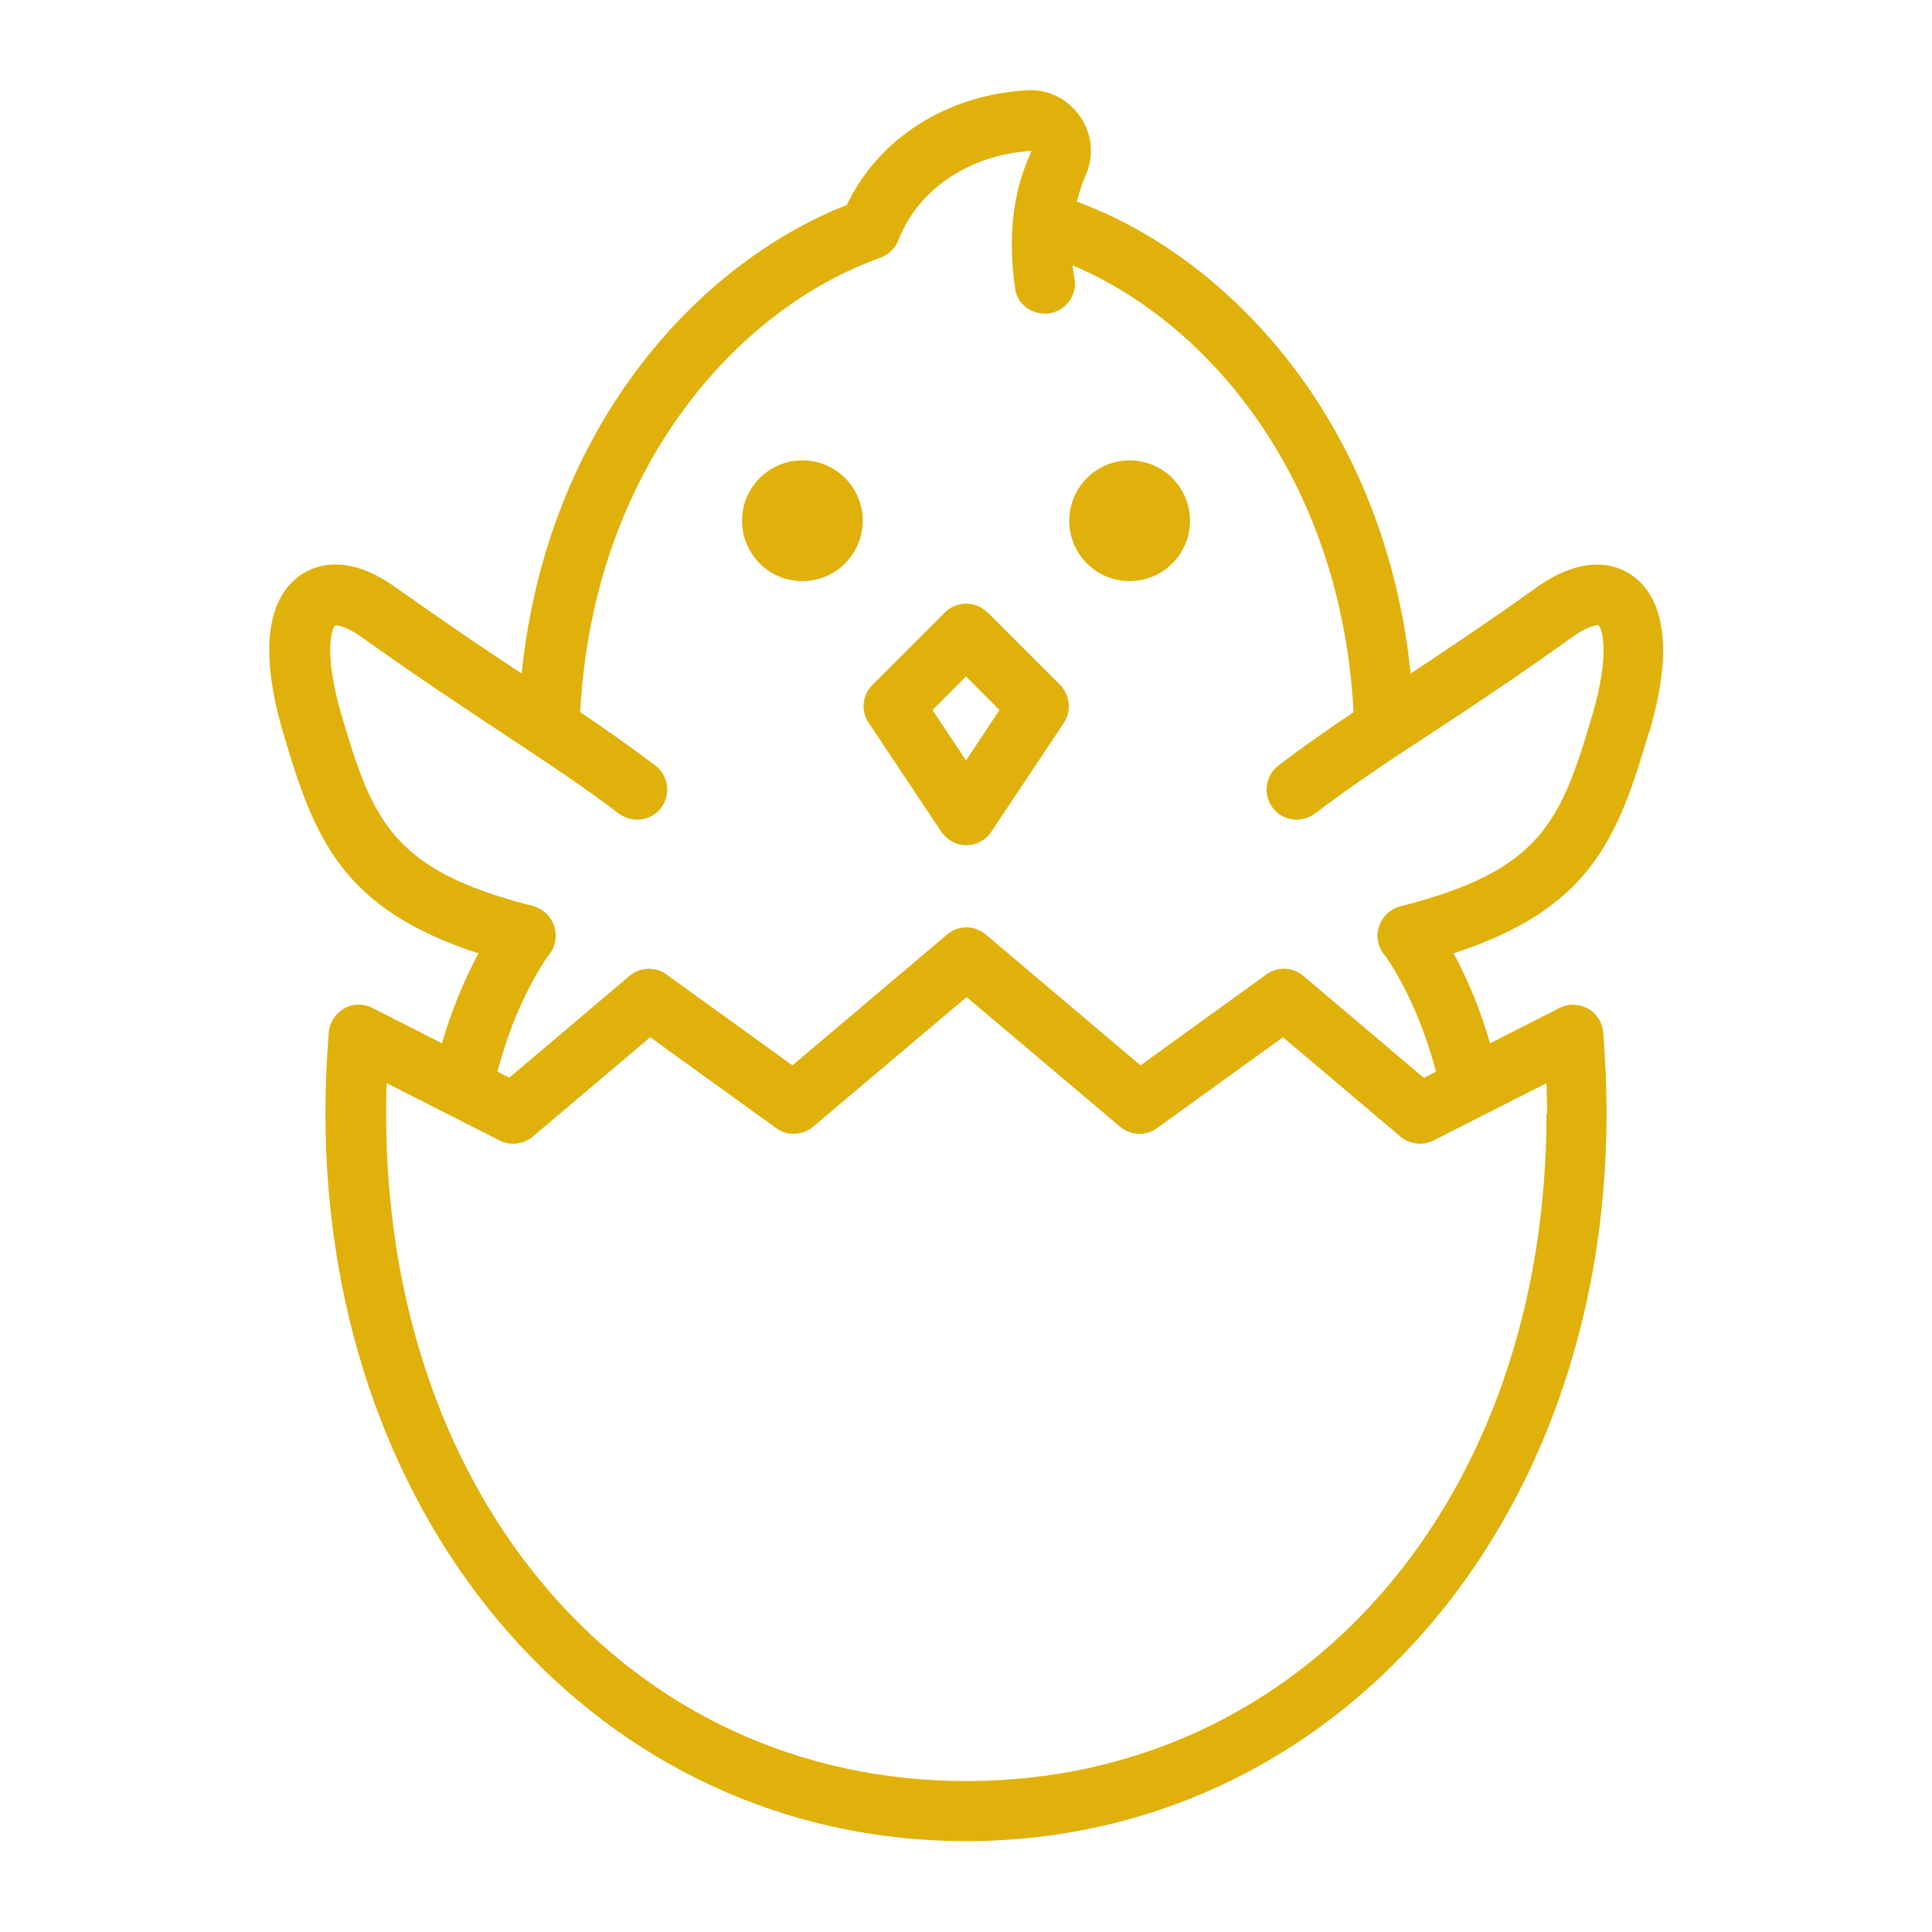 <?xml version="1.0" encoding="UTF-8"?>
<svg xmlns:xlink="http://www.w3.org/1999/xlink" xmlns="http://www.w3.org/2000/svg" id="Outline" viewBox="0 0 64 64" width="64" height="64">
  <path d="M54.63,24.27c.97-3.28,.23-4.64-.55-5.2-.49-.35-1.56-.76-3.18,.39-1.71,1.22-3.02,2.09-4.17,2.85-.86-8.36-6.05-13.8-11.06-15.63,.1-.38,.21-.69,.31-.91,.27-.64,.19-1.37-.22-1.94-.4-.56-1.05-.88-1.72-.84-2.69,.15-4.94,1.6-5.99,3.8-4.96,1.95-9.93,7.37-10.77,15.52-1.16-.76-2.46-1.64-4.17-2.85-1.62-1.16-2.69-.74-3.18-.39-.78,.56-1.52,1.91-.55,5.2,1.03,3.51,1.94,5.84,6.47,7.31-.49,.91-.9,1.92-1.21,2.98l-2.3-1.17c-.3-.15-.65-.15-.94,.02-.29,.16-.48,.46-.51,.79-.07,.92-.11,1.82-.11,2.68,0,13.75,9.12,24.11,21.22,24.11s21.22-10.37,21.22-24.11c0-.86-.04-1.76-.11-2.68-.03-.33-.22-.63-.51-.79-.29-.16-.65-.17-.94-.02l-2.3,1.17c-.31-1.07-.72-2.08-1.21-2.98,4.53-1.47,5.44-3.8,6.47-7.31Zm-3.4,12.62c0,12.81-8.08,22.11-19.22,22.11s-19.22-9.3-19.22-22.11c0-.33,0-.67,.02-1.01l3.74,1.9c.36,.18,.79,.13,1.1-.13l3.89-3.29,4.17,3.01c.37,.27,.88,.25,1.23-.05l5.08-4.29,5.08,4.29c.35,.3,.86,.32,1.23,.05l4.17-3.01,3.89,3.29c.31,.26,.74,.31,1.1,.13l3.74-1.9c.01,.34,.02,.68,.02,1.01Zm-4.07-1.19l-3.98-3.37c-.35-.3-.86-.32-1.23-.05l-4.17,3.01-5.12-4.33c-.37-.32-.92-.32-1.29,0l-5.12,4.33-4.17-3.01c-.37-.27-.88-.25-1.23,.05l-3.98,3.37-.39-.2c.38-1.44,.94-2.75,1.67-3.83,.1-.11,.18-.24,.22-.39,.15-.51-.13-1.06-.63-1.24-.05-.02-.09-.03-.14-.04-4.59-1.18-5.25-2.79-6.28-6.29-.62-2.1-.32-2.9-.22-2.99,.06-.02,.36,.02,.87,.38,2,1.42,3.47,2.39,4.77,3.25,1.39,.92,2.49,1.64,3.76,2.6,.44,.33,1.07,.25,1.4-.19,.33-.44,.25-1.07-.19-1.4-.86-.65-1.66-1.21-2.49-1.77,.43-8.11,5.25-13.39,9.94-15.05,.27-.1,.49-.31,.6-.58,.66-1.7,2.36-2.84,4.41-2.96-.3,.69-.9,2.08-.54,4.58,.07,.48,.51,.81,.98,.81,.06,0,.13,0,.19-.02,.54-.1,.9-.63,.79-1.17-.03-.14-.04-.27-.06-.41,4.45,1.87,8.89,7,9.31,14.8-.83,.56-1.63,1.11-2.49,1.77-.44,.33-.52,.96-.19,1.4,.33,.44,.96,.52,1.4,.19,1.27-.96,2.37-1.69,3.76-2.6,1.3-.85,2.77-1.82,4.77-3.25,.52-.37,.81-.39,.86-.39,.11,.1,.41,.9-.21,3-1.04,3.52-1.69,5.13-6.34,6.31-.03,0-.06,.02-.1,.03-.5,.18-.78,.72-.63,1.23,.05,.16,.14,.31,.25,.42,.71,1.07,1.27,2.38,1.65,3.8l-.39,.2Z" fill="#E0B10B"></path>
  <path d="M32.71,20.29c-.39-.39-1.02-.39-1.41,0l-2.4,2.4c-.34,.34-.39,.87-.12,1.26l2.4,3.6c.19,.28,.5,.45,.83,.45s.65-.17,.83-.45l2.4-3.6c.26-.4,.21-.92-.12-1.26l-2.4-2.4Zm-.71,4.9l-1.11-1.67,1.11-1.11,1.11,1.11-1.11,1.67Z" fill="#E0B10B"></path>
  <circle cx="26.58" cy="17.25" r="2" fill="#E0B10B"></circle>
  <circle cx="37.42" cy="17.25" r="2" fill="#E0B10B"></circle>
</svg>
